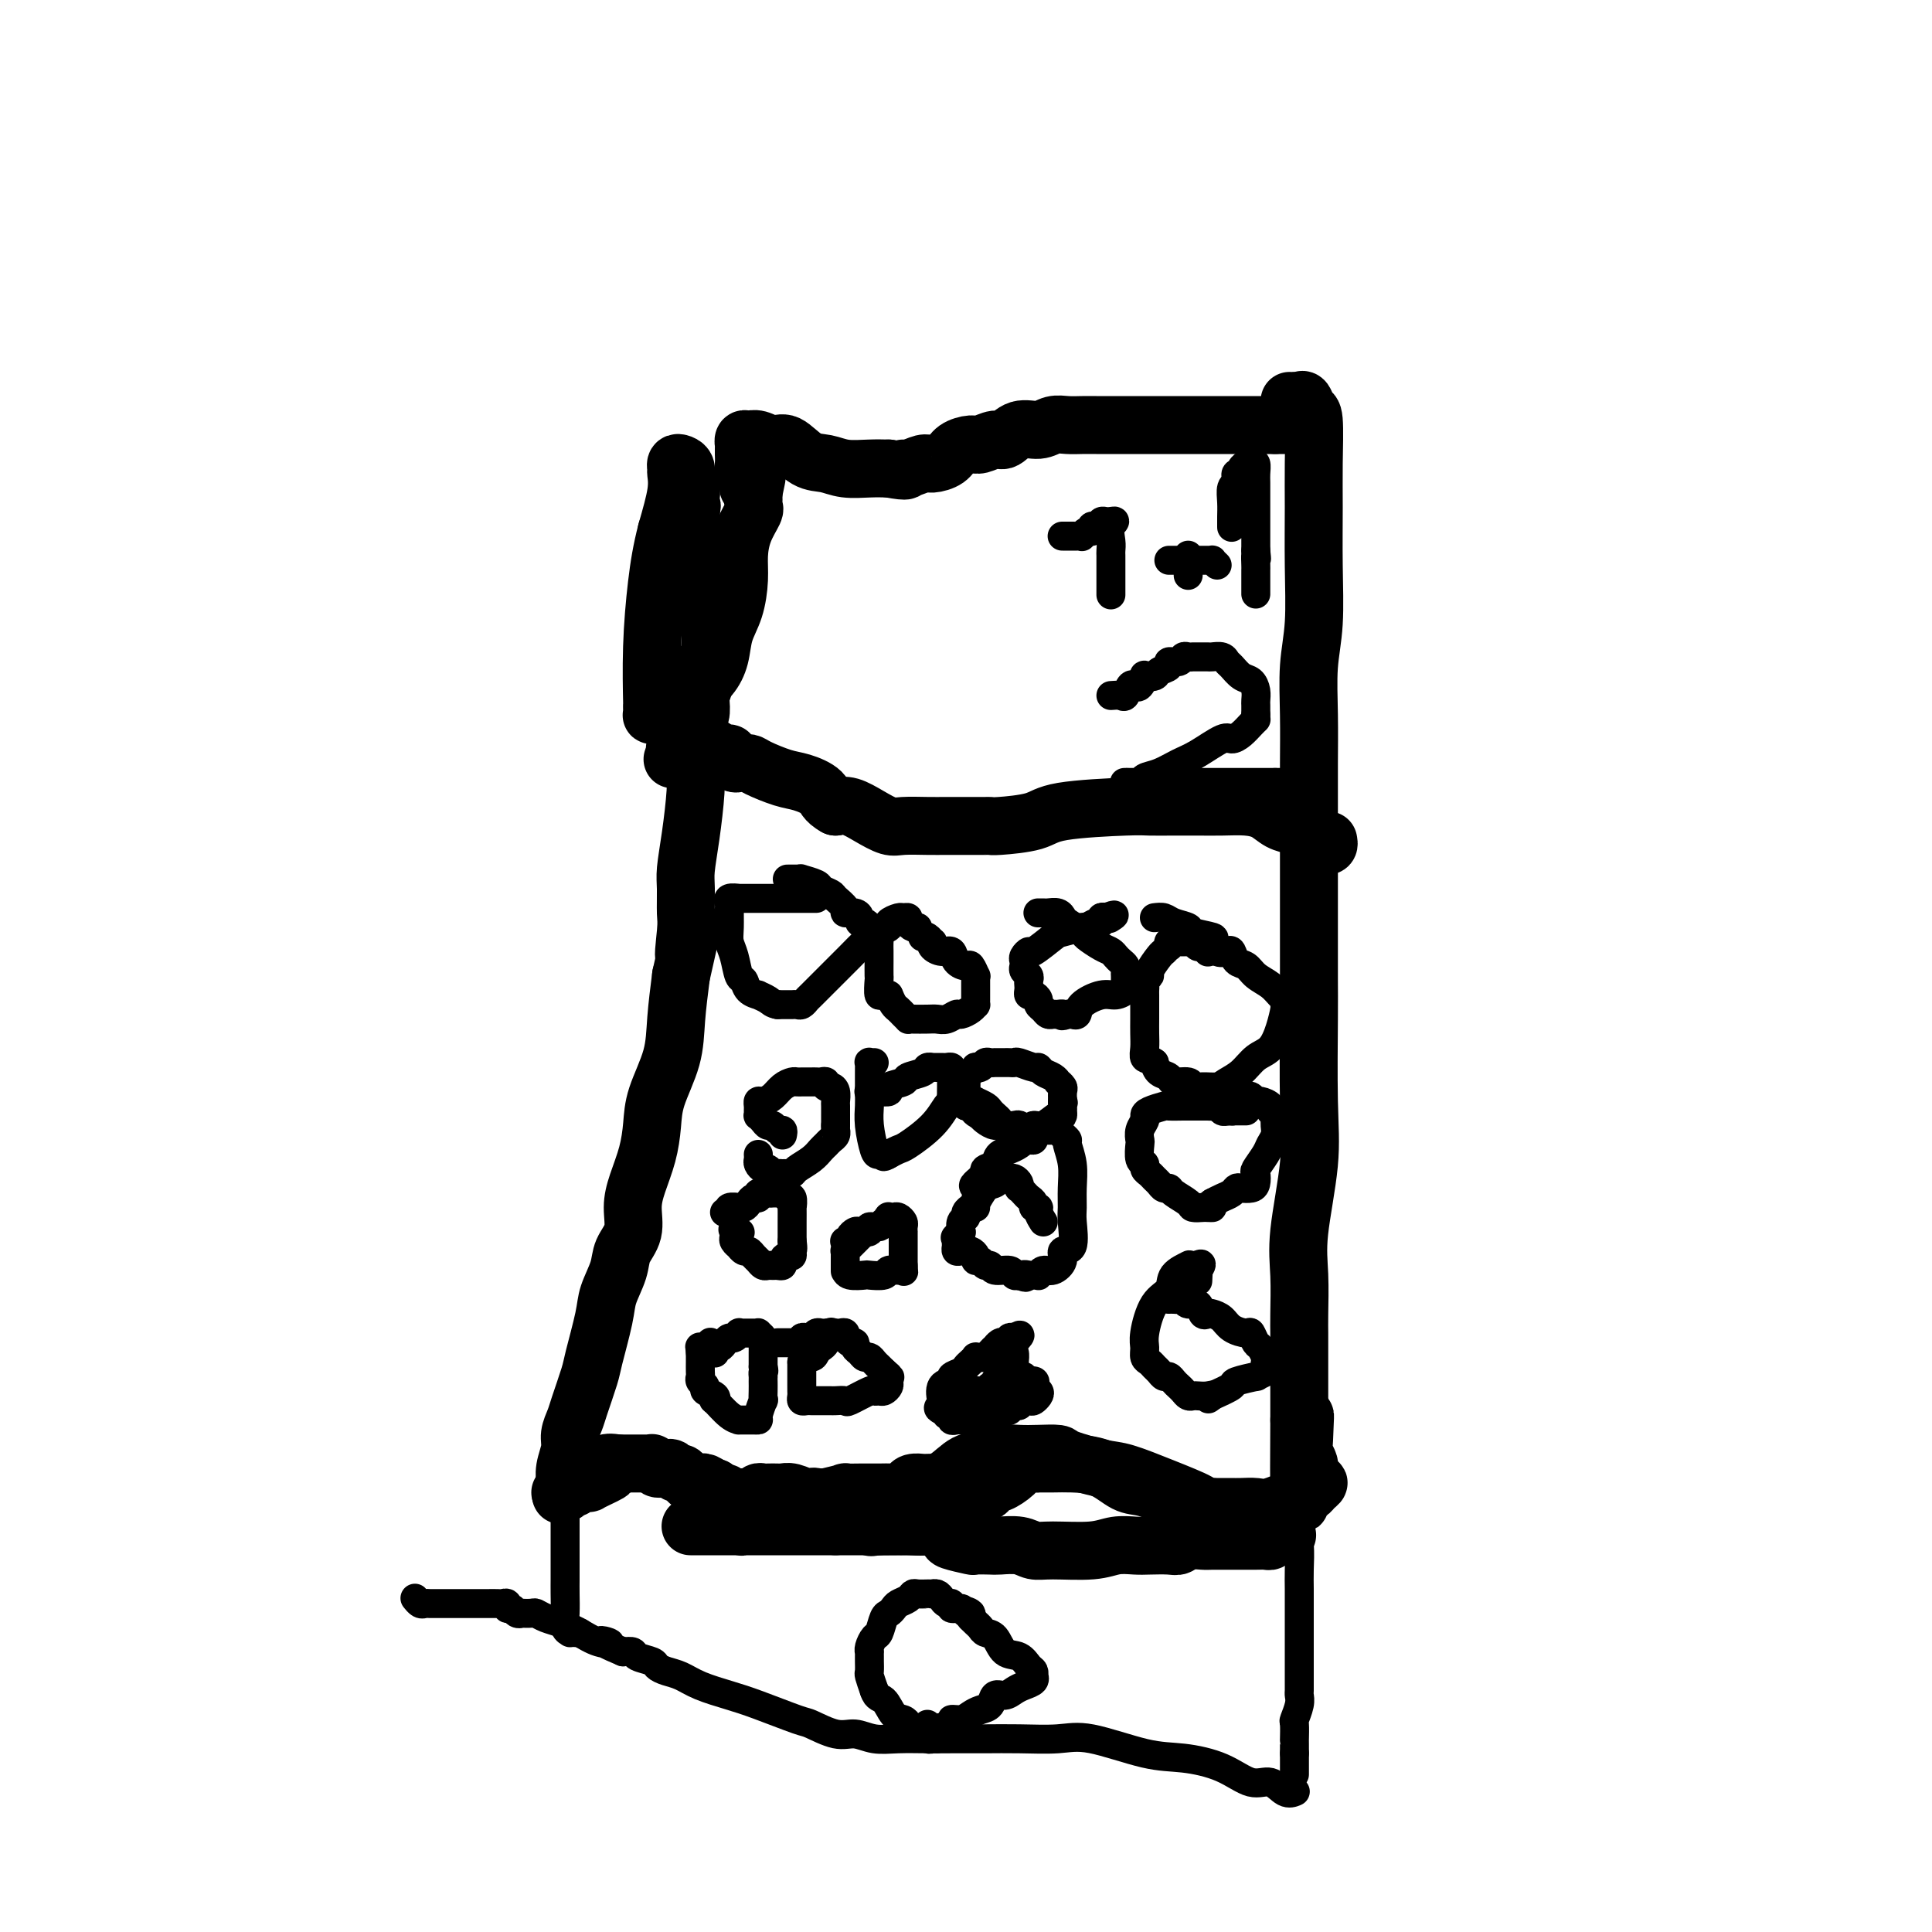 <svg viewBox='0 0 400 400' version='1.1' xmlns='http://www.w3.org/2000/svg' xmlns:xlink='http://www.w3.org/1999/xlink'><g fill='none' stroke='#000000' stroke-width='12' stroke-linecap='round' stroke-linejoin='round'><path d='M267,83c0.446,0.004 0.893,0.009 1,0c0.107,-0.009 -0.125,-0.030 0,0c0.125,0.030 0.608,0.112 1,0c0.392,-0.112 0.694,-0.419 1,0c0.306,0.419 0.618,1.566 1,2c0.382,0.434 0.835,0.157 1,2c0.165,1.843 0.040,5.805 0,9c-0.040,3.195 0.003,5.624 0,9c-0.003,3.376 -0.053,7.699 0,12c0.053,4.301 0.210,8.580 0,12c-0.210,3.420 -0.788,5.980 -1,9c-0.212,3.020 -0.057,6.501 0,10c0.057,3.499 0.015,7.016 0,10c-0.015,2.984 -0.004,5.435 0,9c0.004,3.565 0.001,8.245 0,12c-0.001,3.755 -0.001,6.584 0,9c0.001,2.416 0.002,4.421 0,7c-0.002,2.579 -0.008,5.734 0,8c0.008,2.266 0.030,3.642 0,8c-0.030,4.358 -0.113,11.698 0,17c0.113,5.302 0.423,8.565 0,13c-0.423,4.435 -1.577,10.042 -2,14c-0.423,3.958 -0.113,6.266 0,9c0.113,2.734 0.030,5.894 0,8c-0.030,2.106 -0.008,3.158 0,4c0.008,0.842 0.002,1.474 0,2c-0.002,0.526 -0.001,0.948 0,2c0.001,1.052 0.000,2.736 0,4c-0.000,1.264 -0.000,2.110 0,3c0.000,0.890 0.000,1.826 0,3c-0.000,1.174 -0.000,2.587 0,4'/><path d='M269,294c-0.242,32.683 0.652,10.889 1,3c0.348,-7.889 0.150,-1.873 0,1c-0.150,2.873 -0.252,2.602 0,3c0.252,0.398 0.857,1.465 1,2c0.143,0.535 -0.175,0.538 0,1c0.175,0.462 0.843,1.381 1,2c0.157,0.619 -0.195,0.936 0,1c0.195,0.064 0.939,-0.125 1,0c0.061,0.125 -0.560,0.563 -1,1c-0.440,0.437 -0.697,0.874 -1,1c-0.303,0.126 -0.651,-0.057 -1,0c-0.349,0.057 -0.699,0.355 -2,1c-1.301,0.645 -3.551,1.637 -5,2c-1.449,0.363 -2.095,0.097 -3,0c-0.905,-0.097 -2.067,-0.026 -3,0c-0.933,0.026 -1.636,0.007 -2,0c-0.364,-0.007 -0.390,-0.002 -1,0c-0.610,0.002 -1.805,0.001 -3,0'/><path d='M251,312c-2.227,-0.091 -1.795,-0.318 -3,-1c-1.205,-0.682 -4.047,-1.819 -7,-3c-2.953,-1.181 -6.019,-2.408 -8,-3c-1.981,-0.592 -2.878,-0.551 -5,-1c-2.122,-0.449 -5.467,-1.389 -7,-2c-1.533,-0.611 -1.252,-0.892 -2,-1c-0.748,-0.108 -2.524,-0.042 -4,0c-1.476,0.042 -2.652,0.060 -4,0c-1.348,-0.060 -2.866,-0.198 -4,0c-1.134,0.198 -1.882,0.733 -3,1c-1.118,0.267 -2.604,0.268 -4,1c-1.396,0.732 -2.702,2.196 -4,3c-1.298,0.804 -2.589,0.947 -3,1c-0.411,0.053 0.059,0.017 0,0c-0.059,-0.017 -0.645,-0.015 -1,0c-0.355,0.015 -0.478,0.042 -1,0c-0.522,-0.042 -1.442,-0.155 -2,0c-0.558,0.155 -0.755,0.577 -1,1c-0.245,0.423 -0.539,0.845 -1,1c-0.461,0.155 -1.088,0.042 -2,0c-0.912,-0.042 -2.108,-0.012 -3,0c-0.892,0.012 -1.479,0.006 -2,0c-0.521,-0.006 -0.975,-0.012 -2,0c-1.025,0.012 -2.622,0.042 -3,0c-0.378,-0.042 0.463,-0.155 0,0c-0.463,0.155 -2.232,0.577 -4,1'/><path d='M171,310c-7.070,1.554 -2.745,0.939 -2,1c0.745,0.061 -2.090,0.799 -3,1c-0.910,0.201 0.107,-0.135 0,0c-0.107,0.135 -1.337,0.740 -2,1c-0.663,0.260 -0.759,0.175 -1,0c-0.241,-0.175 -0.626,-0.440 -1,0c-0.374,0.440 -0.738,1.586 -1,2c-0.262,0.414 -0.423,0.097 -1,0c-0.577,-0.097 -1.571,0.027 -2,0c-0.429,-0.027 -0.294,-0.203 -1,0c-0.706,0.203 -2.253,0.787 -3,1c-0.747,0.213 -0.694,0.057 -1,0c-0.306,-0.057 -0.973,-0.015 -2,0c-1.027,0.015 -2.415,0.004 -3,0c-0.585,-0.004 -0.366,-0.001 -1,0c-0.634,0.001 -2.122,0.000 -3,0c-0.878,-0.000 -1.148,-0.000 -1,0c0.148,0.000 0.714,0.000 1,0c0.286,-0.000 0.294,-0.000 1,0c0.706,0.000 2.111,0.000 3,0c0.889,-0.000 1.262,-0.000 2,0c0.738,0.000 1.842,0.000 3,0c1.158,-0.000 2.371,-0.000 4,0c1.629,0.000 3.674,0.000 5,0c1.326,-0.000 1.934,-0.000 3,0c1.066,0.000 2.590,0.000 4,0c1.410,-0.000 2.705,-0.000 4,0'/><path d='M173,316c5.184,0.000 3.644,0.001 4,0c0.356,-0.001 2.608,-0.002 4,0c1.392,0.002 1.926,0.007 3,0c1.074,-0.007 2.690,-0.027 4,0c1.310,0.027 2.313,0.102 3,0c0.687,-0.102 1.057,-0.381 2,0c0.943,0.381 2.459,1.423 3,2c0.541,0.577 0.107,0.691 1,1c0.893,0.309 3.114,0.814 4,1c0.886,0.186 0.439,0.054 1,0c0.561,-0.054 2.130,-0.029 3,0c0.870,0.029 1.040,0.061 2,0c0.960,-0.061 2.710,-0.216 4,0c1.290,0.216 2.120,0.804 3,1c0.880,0.196 1.809,0.000 4,0c2.191,-0.000 5.644,0.196 8,0c2.356,-0.196 3.614,-0.784 5,-1c1.386,-0.216 2.898,-0.062 4,0c1.102,0.062 1.794,0.031 3,0c1.206,-0.031 2.927,-0.061 4,0c1.073,0.061 1.499,0.212 2,0c0.501,-0.212 1.077,-0.789 2,-1c0.923,-0.211 2.194,-0.056 3,0c0.806,0.056 1.147,0.015 2,0c0.853,-0.015 2.218,-0.003 3,0c0.782,0.003 0.980,-0.002 2,0c1.020,0.002 2.861,0.011 4,0c1.139,-0.011 1.576,-0.041 2,0c0.424,0.041 0.835,0.155 1,0c0.165,-0.155 0.082,-0.577 0,-1'/><path d='M263,318c7.336,-0.416 1.175,0.044 -1,0c-2.175,-0.044 -0.364,-0.592 -1,-1c-0.636,-0.408 -3.719,-0.675 -5,-1c-1.281,-0.325 -0.762,-0.707 -1,-1c-0.238,-0.293 -1.234,-0.496 -3,-1c-1.766,-0.504 -4.301,-1.308 -6,-2c-1.699,-0.692 -2.562,-1.271 -4,-2c-1.438,-0.729 -3.451,-1.607 -5,-2c-1.549,-0.393 -2.633,-0.301 -4,-1c-1.367,-0.699 -3.017,-2.187 -5,-3c-1.983,-0.813 -4.299,-0.949 -6,-1c-1.701,-0.051 -2.788,-0.015 -4,0c-1.212,0.015 -2.550,0.009 -3,0c-0.450,-0.009 -0.012,-0.023 0,0c0.012,0.023 -0.402,0.082 -1,0c-0.598,-0.082 -1.379,-0.306 -2,0c-0.621,0.306 -1.082,1.143 -2,2c-0.918,0.857 -2.292,1.735 -3,2c-0.708,0.265 -0.751,-0.084 -1,0c-0.249,0.084 -0.704,0.600 -1,1c-0.296,0.400 -0.432,0.685 -1,1c-0.568,0.315 -1.569,0.662 -2,1c-0.431,0.338 -0.291,0.668 -1,1c-0.709,0.332 -2.268,0.667 -3,1c-0.732,0.333 -0.636,0.664 -1,1c-0.364,0.336 -1.188,0.679 -2,1c-0.812,0.321 -1.613,0.622 -2,1c-0.387,0.378 -0.362,0.833 -1,1c-0.638,0.167 -1.941,0.045 -3,0c-1.059,-0.045 -1.874,-0.013 -3,0c-1.126,0.013 -2.563,0.006 -4,0'/><path d='M182,316c-1.847,0.110 -1.464,0.383 -2,0c-0.536,-0.383 -1.989,-1.424 -3,-2c-1.011,-0.576 -1.579,-0.688 -2,-1c-0.421,-0.312 -0.693,-0.823 -1,-1c-0.307,-0.177 -0.647,-0.018 -1,0c-0.353,0.018 -0.717,-0.104 -1,0c-0.283,0.104 -0.486,0.434 -1,0c-0.514,-0.434 -1.341,-1.633 -2,-2c-0.659,-0.367 -1.150,0.098 -2,0c-0.850,-0.098 -2.059,-0.758 -3,-1c-0.941,-0.242 -1.615,-0.066 -2,0c-0.385,0.066 -0.482,0.021 -1,0c-0.518,-0.021 -1.457,-0.020 -2,0c-0.543,0.020 -0.688,0.058 -1,0c-0.312,-0.058 -0.790,-0.212 -1,0c-0.210,0.212 -0.151,0.789 0,1c0.151,0.211 0.395,0.057 0,0c-0.395,-0.057 -1.429,-0.015 -2,0c-0.571,0.015 -0.678,0.005 -1,0c-0.322,-0.005 -0.859,-0.005 -1,0c-0.141,0.005 0.112,0.016 0,0c-0.112,-0.016 -0.591,-0.060 -1,0c-0.409,0.060 -0.749,0.222 -1,0c-0.251,-0.222 -0.414,-0.829 -1,-1c-0.586,-0.171 -1.596,0.094 -2,0c-0.404,-0.094 -0.202,-0.547 0,-1'/><path d='M148,308c-3.426,-0.249 -1.492,0.129 -1,0c0.492,-0.129 -0.460,-0.766 -1,-1c-0.540,-0.234 -0.670,-0.065 -1,0c-0.330,0.065 -0.862,0.028 -1,0c-0.138,-0.028 0.118,-0.045 0,0c-0.118,0.045 -0.609,0.152 -1,0c-0.391,-0.152 -0.682,-0.562 -1,-1c-0.318,-0.438 -0.663,-0.902 -1,-1c-0.337,-0.098 -0.667,0.171 -1,0c-0.333,-0.171 -0.667,-0.782 -1,-1c-0.333,-0.218 -0.663,-0.044 -1,0c-0.337,0.044 -0.682,-0.041 -1,0c-0.318,0.041 -0.610,0.207 -1,0c-0.390,-0.207 -0.878,-0.788 -1,-1c-0.122,-0.212 0.121,-0.057 0,0c-0.121,0.057 -0.606,0.015 -1,0c-0.394,-0.015 -0.697,-0.004 -1,0c-0.303,0.004 -0.606,0.001 -1,0c-0.394,-0.001 -0.879,-0.000 -1,0c-0.121,0.000 0.122,0.000 0,0c-0.122,-0.000 -0.610,-0.000 -1,0c-0.390,0.000 -0.683,0.000 -1,0c-0.317,-0.000 -0.659,-0.000 -1,0'/><path d='M128,303c-3.571,-0.596 -2.497,0.415 -2,1c0.497,0.585 0.417,0.746 0,1c-0.417,0.254 -1.173,0.603 -2,1c-0.827,0.397 -1.727,0.842 -2,1c-0.273,0.158 0.082,0.028 0,0c-0.082,-0.028 -0.600,0.044 -1,0c-0.400,-0.044 -0.682,-0.204 -1,0c-0.318,0.204 -0.673,0.773 -1,1c-0.327,0.227 -0.628,0.113 -1,0c-0.372,-0.113 -0.815,-0.227 -1,0c-0.185,0.227 -0.111,0.793 0,1c0.111,0.207 0.261,0.056 0,0c-0.261,-0.056 -0.932,-0.016 -1,0c-0.068,0.016 0.466,0.008 1,0'/><path d='M117,309c-1.700,0.982 -0.452,0.436 0,0c0.452,-0.436 0.106,-0.763 0,-1c-0.106,-0.237 0.027,-0.385 0,-1c-0.027,-0.615 -0.216,-1.698 0,-3c0.216,-1.302 0.835,-2.825 1,-4c0.165,-1.175 -0.126,-2.004 0,-3c0.126,-0.996 0.668,-2.160 1,-3c0.332,-0.840 0.455,-1.357 1,-3c0.545,-1.643 1.512,-4.414 2,-6c0.488,-1.586 0.497,-1.989 1,-4c0.503,-2.011 1.502,-5.632 2,-8c0.498,-2.368 0.497,-3.483 1,-5c0.503,-1.517 1.510,-3.436 2,-5c0.490,-1.564 0.464,-2.773 1,-4c0.536,-1.227 1.636,-2.473 2,-4c0.364,-1.527 -0.007,-3.336 0,-5c0.007,-1.664 0.390,-3.184 1,-5c0.610,-1.816 1.445,-3.928 2,-6c0.555,-2.072 0.831,-4.105 1,-6c0.169,-1.895 0.231,-3.652 1,-6c0.769,-2.348 2.246,-5.286 3,-8c0.754,-2.714 0.787,-5.204 1,-8c0.213,-2.796 0.607,-5.898 1,-9'/><path d='M141,202c3.939,-17.489 1.787,-7.712 1,-5c-0.787,2.712 -0.208,-1.642 0,-4c0.208,-2.358 0.045,-2.721 0,-4c-0.045,-1.279 0.026,-3.476 0,-5c-0.026,-1.524 -0.151,-2.376 0,-4c0.151,-1.624 0.576,-4.021 1,-7c0.424,-2.979 0.846,-6.539 1,-9c0.154,-2.461 0.041,-3.824 0,-5c-0.041,-1.176 -0.011,-2.164 0,-3c0.011,-0.836 0.002,-1.520 0,-2c-0.002,-0.480 0.003,-0.756 0,-1c-0.003,-0.244 -0.015,-0.454 0,-1c0.015,-0.546 0.055,-1.426 0,-2c-0.055,-0.574 -0.207,-0.842 0,-1c0.207,-0.158 0.774,-0.207 1,-1c0.226,-0.793 0.112,-2.331 0,-3c-0.112,-0.669 -0.222,-0.471 0,-1c0.222,-0.529 0.778,-1.787 1,-3c0.222,-1.213 0.112,-2.381 0,-3c-0.112,-0.619 -0.226,-0.689 0,-1c0.226,-0.311 0.793,-0.863 1,-1c0.207,-0.137 0.053,0.141 0,0c-0.053,-0.141 -0.004,-0.700 0,-1c0.004,-0.300 -0.038,-0.339 0,-1c0.038,-0.661 0.155,-1.943 0,-3c-0.155,-1.057 -0.581,-1.887 -1,-3c-0.419,-1.113 -0.830,-2.508 -1,-4c-0.170,-1.492 -0.097,-3.080 0,-4c0.097,-0.920 0.218,-1.171 0,-2c-0.218,-0.829 -0.777,-2.237 -1,-3c-0.223,-0.763 -0.112,-0.882 0,-1'/><path d='M144,114c-0.704,-3.266 -0.963,-0.932 -1,0c-0.037,0.932 0.148,0.461 0,0c-0.148,-0.461 -0.628,-0.911 -1,-1c-0.372,-0.089 -0.636,0.184 -1,0c-0.364,-0.184 -0.830,-0.824 -1,-1c-0.170,-0.176 -0.045,0.111 0,0c0.045,-0.111 0.011,-0.621 0,-1c-0.011,-0.379 -0.000,-0.626 0,-1c0.000,-0.374 -0.011,-0.875 0,-1c0.011,-0.125 0.045,0.125 0,0c-0.045,-0.125 -0.170,-0.625 0,-1c0.170,-0.375 0.633,-0.626 1,-1c0.367,-0.374 0.637,-0.870 1,-1c0.363,-0.130 0.818,0.106 1,0c0.182,-0.106 0.091,-0.553 0,-1'/><path d='M143,105c0.463,-0.722 0.120,-0.028 0,0c-0.120,0.028 -0.017,-0.612 0,-1c0.017,-0.388 -0.051,-0.524 0,-1c0.051,-0.476 0.220,-1.291 0,-2c-0.220,-0.709 -0.829,-1.311 -1,-2c-0.171,-0.689 0.097,-1.465 0,-2c-0.097,-0.535 -0.561,-0.828 -1,-1c-0.439,-0.172 -0.855,-0.223 -1,0c-0.145,0.223 -0.018,0.720 0,1c0.018,0.280 -0.072,0.345 0,1c0.072,0.655 0.306,1.902 0,4c-0.306,2.098 -1.153,5.049 -2,8'/><path d='M138,110c-1.011,3.889 -1.539,7.111 -2,11c-0.461,3.889 -0.855,8.443 -1,13c-0.145,4.557 -0.040,9.116 0,11c0.040,1.884 0.014,1.093 0,1c-0.014,-0.093 -0.016,0.511 0,1c0.016,0.489 0.049,0.863 0,1c-0.049,0.137 -0.180,0.036 0,0c0.180,-0.036 0.670,-0.009 1,0c0.330,0.009 0.501,-0.002 1,0c0.499,0.002 1.328,0.018 2,0c0.672,-0.018 1.187,-0.069 2,-1c0.813,-0.931 1.923,-2.743 3,-4c1.077,-1.257 2.121,-1.959 3,-3c0.879,-1.041 1.594,-2.419 2,-4c0.406,-1.581 0.503,-3.363 1,-5c0.497,-1.637 1.395,-3.129 2,-5c0.605,-1.871 0.919,-4.122 1,-6c0.081,-1.878 -0.069,-3.382 0,-5c0.069,-1.618 0.358,-3.351 1,-5c0.642,-1.649 1.636,-3.215 2,-4c0.364,-0.785 0.098,-0.788 0,-1c-0.098,-0.212 -0.026,-0.634 0,-1c0.026,-0.366 0.008,-0.676 0,-1c-0.008,-0.324 -0.004,-0.662 0,-1'/><path d='M156,102c1.144,-5.483 0.502,-2.190 0,-1c-0.502,1.190 -0.866,0.276 -1,0c-0.134,-0.276 -0.040,0.085 0,0c0.040,-0.085 0.025,-0.617 0,-1c-0.025,-0.383 -0.059,-0.617 0,-1c0.059,-0.383 0.212,-0.914 0,-1c-0.212,-0.086 -0.789,0.274 -1,0c-0.211,-0.274 -0.056,-1.183 0,-2c0.056,-0.817 0.014,-1.543 0,-2c-0.014,-0.457 -0.001,-0.644 0,-1c0.001,-0.356 -0.009,-0.881 0,-1c0.009,-0.119 0.036,0.169 0,0c-0.036,-0.169 -0.135,-0.794 0,-1c0.135,-0.206 0.503,0.008 1,0c0.497,-0.008 1.122,-0.238 2,0c0.878,0.238 2.008,0.943 3,1c0.992,0.057 1.847,-0.535 3,0c1.153,0.535 2.605,2.196 4,3c1.395,0.804 2.735,0.752 4,1c1.265,0.248 2.456,0.798 4,1c1.544,0.202 3.441,0.058 5,0c1.559,-0.058 2.779,-0.029 4,0'/><path d='M184,97c4.839,0.911 3.436,0.190 3,0c-0.436,-0.190 0.094,0.153 1,0c0.906,-0.153 2.186,-0.802 3,-1c0.814,-0.198 1.162,0.053 2,0c0.838,-0.053 2.168,-0.411 3,-1c0.832,-0.589 1.167,-1.410 2,-2c0.833,-0.590 2.165,-0.951 3,-1c0.835,-0.049 1.175,0.212 2,0c0.825,-0.212 2.135,-0.898 3,-1c0.865,-0.102 1.284,0.379 2,0c0.716,-0.379 1.728,-1.618 3,-2c1.272,-0.382 2.804,0.094 4,0c1.196,-0.094 2.056,-0.757 3,-1c0.944,-0.243 1.971,-0.065 3,0c1.029,0.065 2.059,0.017 3,0c0.941,-0.017 1.793,-0.005 3,0c1.207,0.005 2.769,0.001 4,0c1.231,-0.001 2.130,-0.000 3,0c0.870,0.000 1.711,0.000 3,0c1.289,-0.000 3.026,-0.000 4,0c0.974,0.000 1.183,0.000 2,0c0.817,-0.000 2.240,-0.000 3,0c0.760,0.000 0.856,0.000 1,0c0.144,-0.000 0.336,-0.000 1,0c0.664,0.000 1.801,0.000 3,0c1.199,-0.000 2.461,-0.000 3,0c0.539,0.000 0.354,0.000 1,0c0.646,-0.000 2.122,-0.000 3,0c0.878,0.000 1.160,0.000 2,0c0.840,-0.000 2.240,-0.000 3,0c0.760,0.000 0.880,0.000 1,0'/><path d='M264,88c7.286,0.000 2.500,0.000 1,0c-1.500,0.000 0.286,0.000 1,0c0.714,0.000 0.357,0.000 0,0'/><path d='M275,174c0.082,0.401 0.163,0.802 0,1c-0.163,0.198 -0.572,0.194 -1,0c-0.428,-0.194 -0.876,-0.577 -1,-1c-0.124,-0.423 0.077,-0.886 0,-1c-0.077,-0.114 -0.432,0.121 -1,0c-0.568,-0.121 -1.351,-0.596 -2,-1c-0.649,-0.404 -1.166,-0.735 -2,-1c-0.834,-0.265 -1.986,-0.463 -3,-1c-1.014,-0.537 -1.890,-1.412 -3,-2c-1.110,-0.588 -2.454,-0.890 -4,-1c-1.546,-0.110 -3.293,-0.030 -5,0c-1.707,0.030 -3.374,0.010 -5,0c-1.626,-0.010 -3.211,-0.010 -5,0c-1.789,0.010 -3.782,0.031 -5,0c-1.218,-0.031 -1.660,-0.113 -5,0c-3.340,0.113 -9.576,0.423 -13,1c-3.424,0.577 -4.034,1.423 -6,2c-1.966,0.577 -5.287,0.887 -7,1c-1.713,0.113 -1.816,0.030 -2,0c-0.184,-0.030 -0.448,-0.008 -1,0c-0.552,0.008 -1.390,0.002 -2,0c-0.610,-0.002 -0.991,0.001 -2,0c-1.009,-0.001 -2.646,-0.006 -4,0c-1.354,0.006 -2.424,0.022 -4,0c-1.576,-0.022 -3.657,-0.083 -5,0c-1.343,0.083 -1.948,0.311 -3,0c-1.052,-0.311 -2.553,-1.161 -4,-2c-1.447,-0.839 -2.842,-1.668 -4,-2c-1.158,-0.332 -2.079,-0.166 -3,0'/><path d='M173,167c-2.183,-1.186 -2.142,-2.150 -3,-3c-0.858,-0.850 -2.615,-1.587 -4,-2c-1.385,-0.413 -2.398,-0.502 -4,-1c-1.602,-0.498 -3.792,-1.404 -5,-2c-1.208,-0.596 -1.433,-0.882 -2,-1c-0.567,-0.118 -1.474,-0.069 -2,0c-0.526,0.069 -0.671,0.158 -1,0c-0.329,-0.158 -0.844,-0.564 -1,-1c-0.156,-0.436 0.046,-0.901 0,-1c-0.046,-0.099 -0.341,0.170 -1,0c-0.659,-0.170 -1.682,-0.778 -2,-1c-0.318,-0.222 0.068,-0.060 0,0c-0.068,0.060 -0.590,0.016 -1,0c-0.410,-0.016 -0.709,-0.005 -1,0c-0.291,0.005 -0.575,0.004 -1,0c-0.425,-0.004 -0.989,-0.012 -2,0c-1.011,0.012 -2.467,0.045 -3,0c-0.533,-0.045 -0.144,-0.166 0,0c0.144,0.166 0.041,0.619 0,1c-0.041,0.381 -0.021,0.691 0,1'/><path d='M140,157c-1.333,0.333 -0.667,0.167 0,0'/></g>
<g fill='none' stroke='#000000' stroke-width='6' stroke-linecap='round' stroke-linejoin='round'><path d='M220,111c-0.089,-0.000 -0.177,-0.000 0,0c0.177,0.000 0.621,0.001 1,0c0.379,-0.001 0.693,-0.004 1,0c0.307,0.004 0.608,0.016 1,0c0.392,-0.016 0.875,-0.061 1,0c0.125,0.061 -0.107,0.227 0,0c0.107,-0.227 0.554,-0.846 1,-1c0.446,-0.154 0.890,0.156 1,0c0.110,-0.156 -0.115,-0.778 0,-1c0.115,-0.222 0.570,-0.046 1,0c0.430,0.046 0.836,-0.040 1,0c0.164,0.040 0.085,0.207 0,0c-0.085,-0.207 -0.177,-0.786 0,-1c0.177,-0.214 0.622,-0.061 1,0c0.378,0.061 0.689,0.031 1,0'/><path d='M230,108c1.547,-0.391 0.415,0.133 0,1c-0.415,0.867 -0.111,2.078 0,3c0.111,0.922 0.030,1.557 0,2c-0.030,0.443 -0.008,0.695 0,1c0.008,0.305 0.002,0.662 0,1c-0.002,0.338 -0.001,0.658 0,1c0.001,0.342 0.000,0.705 0,1c-0.000,0.295 -0.000,0.522 0,1c0.000,0.478 0.000,1.206 0,2c-0.000,0.794 -0.000,1.656 0,2c0.000,0.344 0.000,0.172 0,0'/><path d='M246,115c0.000,-0.050 0.000,-0.101 0,0c0.000,0.101 0.000,0.353 0,1c0.000,0.647 0.000,1.689 0,2c-0.000,0.311 0.000,-0.109 0,0c0.000,0.109 0.000,0.745 0,1c0.000,0.255 0.000,0.127 0,0'/><path d='M252,117c-0.447,-0.423 -0.893,-0.845 -1,-1c-0.107,-0.155 0.126,-0.041 0,0c-0.126,0.041 -0.612,0.011 -1,0c-0.388,-0.011 -0.677,-0.003 -1,0c-0.323,0.003 -0.678,0.001 -1,0c-0.322,-0.001 -0.611,-0.000 -1,0c-0.389,0.000 -0.877,0.000 -1,0c-0.123,-0.000 0.121,-0.000 0,0c-0.121,0.000 -0.607,0.000 -1,0c-0.393,-0.000 -0.693,-0.000 -1,0c-0.307,0.000 -0.621,0.000 -1,0c-0.379,-0.000 -0.823,-0.000 -1,0c-0.177,0.000 -0.089,0.000 0,0'/><path d='M255,109c0.002,0.158 0.004,0.316 0,0c-0.004,-0.316 -0.015,-1.107 0,-2c0.015,-0.893 0.055,-1.890 0,-3c-0.055,-1.110 -0.207,-2.335 0,-3c0.207,-0.665 0.772,-0.769 1,-1c0.228,-0.231 0.118,-0.587 0,-1c-0.118,-0.413 -0.242,-0.881 0,-1c0.242,-0.119 0.852,0.112 1,0c0.148,-0.112 -0.167,-0.568 0,-1c0.167,-0.432 0.815,-0.842 1,-1c0.185,-0.158 -0.094,-0.066 0,0c0.094,0.066 0.561,0.105 1,0c0.439,-0.105 0.850,-0.355 1,0c0.150,0.355 0.040,1.316 0,2c-0.040,0.684 -0.011,1.091 0,2c0.011,0.909 0.003,2.321 0,4c-0.003,1.679 -0.001,3.625 0,5c0.001,1.375 0.000,2.178 0,3c-0.000,0.822 -0.000,1.663 0,2c0.000,0.337 0.000,0.168 0,0'/><path d='M260,114c0.309,2.903 0.083,1.159 0,1c-0.083,-0.159 -0.022,1.267 0,2c0.022,0.733 0.006,0.774 0,1c-0.006,0.226 -0.002,0.639 0,1c0.002,0.361 0.000,0.671 0,1c-0.000,0.329 -0.000,0.676 0,1c0.000,0.324 0.000,0.626 0,1c-0.000,0.374 -0.000,0.821 0,1c0.000,0.179 0.000,0.089 0,0'/><path d='M230,144c0.756,-0.060 1.512,-0.119 2,0c0.488,0.119 0.710,0.417 1,0c0.290,-0.417 0.650,-1.548 1,-2c0.350,-0.452 0.689,-0.225 1,0c0.311,0.225 0.593,0.450 1,0c0.407,-0.450 0.940,-1.573 1,-2c0.060,-0.427 -0.354,-0.157 0,0c0.354,0.157 1.475,0.201 2,0c0.525,-0.201 0.455,-0.646 1,-1c0.545,-0.354 1.704,-0.617 2,-1c0.296,-0.383 -0.271,-0.887 0,-1c0.271,-0.113 1.381,0.166 2,0c0.619,-0.166 0.747,-0.777 1,-1c0.253,-0.223 0.630,-0.060 1,0c0.370,0.060 0.733,0.015 1,0c0.267,-0.015 0.439,-0.001 1,0c0.561,0.001 1.512,-0.012 2,0c0.488,0.012 0.515,0.049 1,0c0.485,-0.049 1.429,-0.183 2,0c0.571,0.183 0.770,0.682 1,1c0.230,0.318 0.493,0.456 1,1c0.507,0.544 1.260,1.494 2,2c0.740,0.506 1.466,0.569 2,1c0.534,0.431 0.875,1.229 1,2c0.125,0.771 0.033,1.516 0,2c-0.033,0.484 -0.009,0.707 0,1c0.009,0.293 0.003,0.655 0,1c-0.003,0.345 -0.001,0.672 0,1'/><path d='M260,148c-0.010,1.009 -0.034,1.031 0,1c0.034,-0.031 0.125,-0.116 0,0c-0.125,0.116 -0.466,0.433 -1,1c-0.534,0.567 -1.261,1.383 -2,2c-0.739,0.617 -1.488,1.034 -2,1c-0.512,-0.034 -0.785,-0.518 -2,0c-1.215,0.518 -3.371,2.037 -5,3c-1.629,0.963 -2.730,1.368 -4,2c-1.270,0.632 -2.708,1.490 -4,2c-1.292,0.510 -2.437,0.673 -3,1c-0.563,0.327 -0.545,0.820 -1,1c-0.455,0.180 -1.382,0.048 -2,0c-0.618,-0.048 -0.927,-0.013 -1,0c-0.073,0.013 0.090,0.003 0,0c-0.090,-0.003 -0.435,-0.001 0,0c0.435,0.001 1.648,0.000 3,0c1.352,-0.000 2.841,-0.000 4,0c1.159,0.000 1.988,0.000 3,0c1.012,-0.000 2.209,-0.000 3,0c0.791,0.000 1.178,0.000 2,0c0.822,-0.000 2.078,-0.000 3,0c0.922,0.000 1.509,0.000 2,0c0.491,-0.000 0.884,-0.000 2,0c1.116,0.000 2.954,0.000 4,0c1.046,-0.000 1.299,-0.000 2,0c0.701,0.000 1.851,0.000 3,0'/><path d='M264,162c5.000,0.000 2.500,0.000 0,0'/><path d='M163,182c0.346,0.002 0.692,0.003 1,0c0.308,-0.003 0.578,-0.012 1,0c0.422,0.012 0.996,0.045 1,0c0.004,-0.045 -0.561,-0.168 0,0c0.561,0.168 2.249,0.626 3,1c0.751,0.374 0.564,0.665 1,1c0.436,0.335 1.497,0.716 2,1c0.503,0.284 0.450,0.471 1,1c0.550,0.529 1.702,1.400 2,2c0.298,0.600 -0.257,0.931 0,1c0.257,0.069 1.327,-0.122 2,0c0.673,0.122 0.951,0.559 1,1c0.049,0.441 -0.131,0.888 0,1c0.131,0.112 0.571,-0.110 1,0c0.429,0.110 0.845,0.553 1,1c0.155,0.447 0.047,0.899 0,1c-0.047,0.101 -0.034,-0.147 0,0c0.034,0.147 0.090,0.691 0,1c-0.090,0.309 -0.325,0.383 -1,1c-0.675,0.617 -1.792,1.777 -3,3c-1.208,1.223 -2.509,2.510 -4,4c-1.491,1.490 -3.173,3.184 -4,4c-0.827,0.816 -0.799,0.755 -1,1c-0.201,0.245 -0.631,0.798 -1,1c-0.369,0.202 -0.676,0.054 -1,0c-0.324,-0.054 -0.664,-0.015 -1,0c-0.336,0.015 -0.667,0.004 -1,0c-0.333,-0.004 -0.666,-0.001 -1,0c-0.334,0.001 -0.667,0.001 -1,0'/><path d='M161,208c-1.097,-0.164 -1.341,-0.573 -2,-1c-0.659,-0.427 -1.735,-0.871 -2,-1c-0.265,-0.129 0.280,0.058 0,0c-0.280,-0.058 -1.385,-0.361 -2,-1c-0.615,-0.639 -0.739,-1.615 -1,-2c-0.261,-0.385 -0.659,-0.180 -1,-1c-0.341,-0.820 -0.627,-2.663 -1,-4c-0.373,-1.337 -0.834,-2.166 -1,-3c-0.166,-0.834 -0.037,-1.674 0,-3c0.037,-1.326 -0.019,-3.140 0,-4c0.019,-0.860 0.112,-0.766 0,-1c-0.112,-0.234 -0.428,-0.795 0,-1c0.428,-0.205 1.599,-0.055 2,0c0.401,0.055 0.031,0.015 0,0c-0.031,-0.015 0.275,-0.004 1,0c0.725,0.004 1.867,0.001 3,0c1.133,-0.001 2.258,-0.000 3,0c0.742,0.000 1.103,0.000 2,0c0.897,-0.000 2.332,-0.000 3,0c0.668,0.000 0.571,0.000 1,0c0.429,-0.000 1.385,-0.000 2,0c0.615,0.000 0.890,0.000 1,0c0.110,-0.000 0.055,-0.000 0,0'/><path d='M191,194c0.313,-0.119 0.625,-0.238 1,0c0.375,0.238 0.811,0.833 1,1c0.189,0.167 0.129,-0.092 0,0c-0.129,0.092 -0.329,0.537 0,1c0.329,0.463 1.187,0.945 2,1c0.813,0.055 1.581,-0.317 2,0c0.419,0.317 0.491,1.324 1,2c0.509,0.676 1.457,1.022 2,1c0.543,-0.022 0.681,-0.410 1,0c0.319,0.410 0.817,1.619 1,2c0.183,0.381 0.049,-0.067 0,0c-0.049,0.067 -0.013,0.649 0,1c0.013,0.351 0.004,0.472 0,1c-0.004,0.528 -0.003,1.465 0,2c0.003,0.535 0.008,0.669 0,1c-0.008,0.331 -0.029,0.858 0,1c0.029,0.142 0.107,-0.102 0,0c-0.107,0.102 -0.399,0.549 -1,1c-0.601,0.451 -1.511,0.905 -2,1c-0.489,0.095 -0.558,-0.171 -1,0c-0.442,0.171 -1.257,0.778 -2,1c-0.743,0.222 -1.414,0.060 -2,0c-0.586,-0.060 -1.088,-0.019 -2,0c-0.912,0.019 -2.233,0.016 -3,0c-0.767,-0.016 -0.979,-0.045 -1,0c-0.021,0.045 0.149,0.164 0,0c-0.149,-0.164 -0.617,-0.611 -1,-1c-0.383,-0.389 -0.680,-0.720 -1,-1c-0.320,-0.280 -0.663,-0.509 -1,-1c-0.337,-0.491 -0.669,-1.246 -1,-2'/><path d='M184,206c-1.226,-0.596 -1.793,0.413 -2,0c-0.207,-0.413 -0.056,-2.247 0,-3c0.056,-0.753 0.016,-0.425 0,-1c-0.016,-0.575 -0.006,-2.052 0,-3c0.006,-0.948 0.010,-1.367 0,-2c-0.010,-0.633 -0.033,-1.479 0,-2c0.033,-0.521 0.121,-0.718 0,-1c-0.121,-0.282 -0.450,-0.650 0,-1c0.450,-0.350 1.680,-0.683 2,-1c0.320,-0.317 -0.269,-0.618 0,-1c0.269,-0.382 1.395,-0.845 2,-1c0.605,-0.155 0.688,-0.003 1,0c0.312,0.003 0.854,-0.143 1,0c0.146,0.143 -0.105,0.574 0,1c0.105,0.426 0.567,0.845 1,1c0.433,0.155 0.838,0.044 1,0c0.162,-0.044 0.081,-0.022 0,0'/><path d='M268,317c0.423,0.797 0.845,1.593 1,3c0.155,1.407 0.041,3.423 0,5c-0.041,1.577 -0.011,2.714 0,4c0.011,1.286 0.003,2.720 0,4c-0.003,1.280 -0.001,2.407 0,3c0.001,0.593 0.000,0.652 0,1c-0.000,0.348 -0.000,0.985 0,1c0.000,0.015 0.000,-0.592 0,0c-0.000,0.592 -0.000,2.382 0,4c0.000,1.618 0.001,3.065 0,4c-0.001,0.935 -0.004,1.358 0,2c0.004,0.642 0.015,1.504 0,2c-0.015,0.496 -0.057,0.628 0,1c0.057,0.372 0.211,0.985 0,2c-0.211,1.015 -0.789,2.433 -1,3c-0.211,0.567 -0.057,0.285 0,1c0.057,0.715 0.015,2.429 0,3c-0.015,0.571 -0.004,-0.002 0,0c0.004,0.002 0.001,0.577 0,1c-0.001,0.423 -0.000,0.692 0,1c0.000,0.308 0.000,0.654 0,1'/><path d='M268,363c0.000,7.667 0.000,3.833 0,0'/><path d='M268,371c0.159,-0.066 0.317,-0.132 0,0c-0.317,0.132 -1.111,0.463 -2,0c-0.889,-0.463 -1.873,-1.718 -3,-2c-1.127,-0.282 -2.397,0.411 -4,0c-1.603,-0.411 -3.538,-1.924 -6,-3c-2.462,-1.076 -5.451,-1.714 -8,-2c-2.549,-0.286 -4.659,-0.220 -8,-1c-3.341,-0.780 -7.915,-2.405 -11,-3c-3.085,-0.595 -4.683,-0.159 -7,0c-2.317,0.159 -5.354,0.042 -8,0c-2.646,-0.042 -4.903,-0.010 -7,0c-2.097,0.010 -4.035,-0.002 -6,0c-1.965,0.002 -3.959,0.016 -6,0c-2.041,-0.016 -4.130,-0.064 -6,0c-1.870,0.064 -3.521,0.240 -5,0c-1.479,-0.240 -2.786,-0.897 -4,-1c-1.214,-0.103 -2.335,0.348 -4,0c-1.665,-0.348 -3.873,-1.497 -5,-2c-1.127,-0.503 -1.172,-0.362 -3,-1c-1.828,-0.638 -5.438,-2.055 -8,-3c-2.562,-0.945 -4.077,-1.419 -6,-2c-1.923,-0.581 -4.253,-1.269 -6,-2c-1.747,-0.731 -2.910,-1.505 -4,-2c-1.090,-0.495 -2.109,-0.711 -3,-1c-0.891,-0.289 -1.656,-0.652 -2,-1c-0.344,-0.348 -0.267,-0.681 -1,-1c-0.733,-0.319 -2.274,-0.624 -3,-1c-0.726,-0.376 -0.636,-0.822 -1,-1c-0.364,-0.178 -1.182,-0.089 -2,0'/><path d='M129,342c-7.423,-3.112 -3.980,-2.392 -3,-2c0.980,0.392 -0.503,0.456 -2,0c-1.497,-0.456 -3.007,-1.432 -4,-2c-0.993,-0.568 -1.469,-0.726 -2,-1c-0.531,-0.274 -1.117,-0.662 -2,-1c-0.883,-0.338 -2.064,-0.627 -3,-1c-0.936,-0.373 -1.627,-0.831 -2,-1c-0.373,-0.169 -0.428,-0.049 -1,0c-0.572,0.049 -1.660,0.028 -2,0c-0.340,-0.028 0.067,-0.064 0,0c-0.067,0.064 -0.610,0.227 -1,0c-0.390,-0.227 -0.628,-0.846 -1,-1c-0.372,-0.154 -0.877,0.155 -1,0c-0.123,-0.155 0.138,-0.774 0,-1c-0.138,-0.226 -0.673,-0.061 -1,0c-0.327,0.061 -0.444,0.016 -1,0c-0.556,-0.016 -1.549,-0.004 -2,0c-0.451,0.004 -0.358,0.001 -1,0c-0.642,-0.001 -2.017,-0.000 -3,0c-0.983,0.000 -1.573,0.000 -2,0c-0.427,-0.000 -0.692,-0.000 -1,0c-0.308,0.000 -0.660,0.000 -1,0c-0.340,-0.000 -0.669,-0.000 -1,0c-0.331,0.000 -0.666,0.001 -1,0c-0.334,-0.001 -0.668,-0.004 -1,0c-0.332,0.004 -0.664,0.015 -1,0c-0.336,-0.015 -0.678,-0.056 -1,0c-0.322,0.056 -0.625,0.207 -1,0c-0.375,-0.207 -0.821,-0.774 -1,-1c-0.179,-0.226 -0.089,-0.113 0,0'/><path d='M120,338c-0.301,0.004 -0.603,0.007 -1,0c-0.397,-0.007 -0.891,-0.025 -1,0c-0.109,0.025 0.167,0.092 0,0c-0.167,-0.092 -0.777,-0.343 -1,-1c-0.223,-0.657 -0.060,-1.720 0,-3c0.060,-1.280 0.016,-2.777 0,-4c-0.016,-1.223 -0.004,-2.173 0,-3c0.004,-0.827 0.001,-1.531 0,-2c-0.001,-0.469 -0.000,-0.703 0,-1c0.000,-0.297 0.000,-0.657 0,-1c-0.000,-0.343 -0.000,-0.669 0,-1c0.000,-0.331 0.000,-0.666 0,-1c-0.000,-0.334 -0.000,-0.668 0,-1c0.000,-0.332 0.000,-0.663 0,-1c-0.000,-0.337 -0.000,-0.681 0,-1c0.000,-0.319 0.000,-0.614 0,-1c-0.000,-0.386 -0.000,-0.863 0,-1c0.000,-0.137 0.000,0.065 0,0c-0.000,-0.065 -0.000,-0.396 0,-1c0.000,-0.604 0.000,-1.482 0,-2c-0.000,-0.518 -0.000,-0.678 0,-1c0.000,-0.322 0.000,-0.806 0,-1c-0.000,-0.194 -0.000,-0.097 0,0'/><path d='M192,357c-0.147,0.428 -0.293,0.857 0,1c0.293,0.143 1.027,0.001 1,0c-0.027,-0.001 -0.814,0.141 0,0c0.814,-0.141 3.229,-0.563 4,-1c0.771,-0.437 -0.102,-0.889 0,-1c0.102,-0.111 1.178,0.120 2,0c0.822,-0.120 1.389,-0.592 2,-1c0.611,-0.408 1.266,-0.753 2,-1c0.734,-0.247 1.547,-0.395 2,-1c0.453,-0.605 0.546,-1.667 1,-2c0.454,-0.333 1.271,0.065 2,0c0.729,-0.065 1.372,-0.591 2,-1c0.628,-0.409 1.241,-0.701 2,-1c0.759,-0.299 1.665,-0.604 2,-1c0.335,-0.396 0.099,-0.884 0,-1c-0.099,-0.116 -0.061,0.140 0,0c0.061,-0.140 0.144,-0.675 0,-1c-0.144,-0.325 -0.515,-0.440 -1,-1c-0.485,-0.560 -1.086,-1.565 -2,-2c-0.914,-0.435 -2.143,-0.302 -3,-1c-0.857,-0.698 -1.343,-2.229 -2,-3c-0.657,-0.771 -1.485,-0.784 -2,-1c-0.515,-0.216 -0.715,-0.635 -1,-1c-0.285,-0.365 -0.653,-0.676 -1,-1c-0.347,-0.324 -0.674,-0.662 -1,-1'/><path d='M201,335c-1.958,-2.100 -0.352,-1.351 0,-1c0.352,0.351 -0.550,0.305 -1,0c-0.450,-0.305 -0.449,-0.869 -1,-1c-0.551,-0.131 -1.653,0.171 -2,0c-0.347,-0.171 0.061,-0.816 0,-1c-0.061,-0.184 -0.590,0.094 -1,0c-0.410,-0.094 -0.700,-0.561 -1,-1c-0.300,-0.439 -0.609,-0.849 -1,-1c-0.391,-0.151 -0.865,-0.041 -1,0c-0.135,0.041 0.067,0.014 0,0c-0.067,-0.014 -0.403,-0.015 -1,0c-0.597,0.015 -1.455,0.045 -2,0c-0.545,-0.045 -0.776,-0.166 -1,0c-0.224,0.166 -0.441,0.620 -1,1c-0.559,0.380 -1.459,0.687 -2,1c-0.541,0.313 -0.722,0.632 -1,1c-0.278,0.368 -0.653,0.785 -1,1c-0.347,0.215 -0.667,0.230 -1,1c-0.333,0.770 -0.678,2.297 -1,3c-0.322,0.703 -0.622,0.584 -1,1c-0.378,0.416 -0.833,1.367 -1,2c-0.167,0.633 -0.044,0.947 0,1c0.044,0.053 0.011,-0.156 0,0c-0.011,0.156 -0.000,0.677 0,1c0.000,0.323 -0.010,0.447 0,1c0.010,0.553 0.041,1.533 0,2c-0.041,0.467 -0.155,0.419 0,1c0.155,0.581 0.577,1.790 1,3'/><path d='M181,350c0.514,1.676 1.300,1.366 2,2c0.700,0.634 1.315,2.212 2,3c0.685,0.788 1.439,0.784 2,1c0.561,0.216 0.928,0.650 1,1c0.072,0.350 -0.150,0.616 0,1c0.150,0.384 0.671,0.888 1,1c0.329,0.112 0.467,-0.166 1,0c0.533,0.166 1.463,0.776 2,1c0.537,0.224 0.683,0.060 1,0c0.317,-0.060 0.805,-0.017 1,0c0.195,0.017 0.098,0.009 0,0'/><path d='M215,189c-0.097,0.002 -0.194,0.004 0,0c0.194,-0.004 0.680,-0.013 1,0c0.320,0.013 0.475,0.049 1,0c0.525,-0.049 1.420,-0.183 2,0c0.580,0.183 0.844,0.683 1,1c0.156,0.317 0.202,0.452 1,1c0.798,0.548 2.346,1.509 3,2c0.654,0.491 0.413,0.513 1,1c0.587,0.487 2.004,1.440 3,2c0.996,0.560 1.573,0.727 2,1c0.427,0.273 0.703,0.651 1,1c0.297,0.349 0.616,0.667 1,1c0.384,0.333 0.835,0.681 1,1c0.165,0.319 0.044,0.610 0,1c-0.044,0.390 -0.010,0.878 0,1c0.010,0.122 -0.003,-0.121 0,0c0.003,0.121 0.021,0.605 0,1c-0.021,0.395 -0.083,0.700 0,1c0.083,0.300 0.310,0.596 0,1c-0.310,0.404 -1.158,0.917 -2,1c-0.842,0.083 -1.679,-0.265 -3,0c-1.321,0.265 -3.127,1.143 -4,2c-0.873,0.857 -0.812,1.692 -1,2c-0.188,0.308 -0.625,0.088 -1,0c-0.375,-0.088 -0.687,-0.044 -1,0'/><path d='M221,210c-1.726,0.618 -1.039,0.163 -1,0c0.039,-0.163 -0.568,-0.033 -1,0c-0.432,0.033 -0.689,-0.032 -1,0c-0.311,0.032 -0.674,0.162 -1,0c-0.326,-0.162 -0.613,-0.617 -1,-1c-0.387,-0.383 -0.874,-0.694 -1,-1c-0.126,-0.306 0.110,-0.607 0,-1c-0.110,-0.393 -0.566,-0.879 -1,-1c-0.434,-0.121 -0.847,0.122 -1,0c-0.153,-0.122 -0.045,-0.610 0,-1c0.045,-0.390 0.026,-0.682 0,-1c-0.026,-0.318 -0.059,-0.663 0,-1c0.059,-0.337 0.211,-0.667 0,-1c-0.211,-0.333 -0.785,-0.668 -1,-1c-0.215,-0.332 -0.072,-0.660 0,-1c0.072,-0.340 0.072,-0.690 0,-1c-0.072,-0.310 -0.216,-0.579 0,-1c0.216,-0.421 0.790,-0.992 1,-1c0.210,-0.008 0.054,0.549 1,0c0.946,-0.549 2.992,-2.204 4,-3c1.008,-0.796 0.978,-0.734 2,-1c1.022,-0.266 3.096,-0.860 4,-1c0.904,-0.140 0.637,0.172 1,0c0.363,-0.172 1.355,-0.830 2,-1c0.645,-0.170 0.943,0.146 1,0c0.057,-0.146 -0.127,-0.756 0,-1c0.127,-0.244 0.563,-0.122 1,0'/><path d='M229,190c2.711,-1.089 1.489,-0.311 1,0c-0.489,0.311 -0.244,0.156 0,0'/><path d='M239,190c0.711,-0.089 1.421,-0.178 2,0c0.579,0.178 1.026,0.624 2,1c0.974,0.376 2.473,0.683 3,1c0.527,0.317 0.081,0.646 1,1c0.919,0.354 3.202,0.734 4,1c0.798,0.266 0.111,0.418 0,1c-0.111,0.582 0.355,1.594 1,2c0.645,0.406 1.470,0.206 2,0c0.530,-0.206 0.764,-0.417 1,0c0.236,0.417 0.472,1.464 1,2c0.528,0.536 1.347,0.563 2,1c0.653,0.437 1.142,1.283 2,2c0.858,0.717 2.087,1.303 3,2c0.913,0.697 1.510,1.505 2,2c0.490,0.495 0.872,0.679 1,1c0.128,0.321 0.001,0.781 0,1c-0.001,0.219 0.124,0.198 0,1c-0.124,0.802 -0.498,2.428 -1,4c-0.502,1.572 -1.130,3.090 -2,4c-0.870,0.910 -1.980,1.210 -3,2c-1.020,0.790 -1.951,2.069 -3,3c-1.049,0.931 -2.215,1.513 -3,2c-0.785,0.487 -1.188,0.877 -2,1c-0.812,0.123 -2.034,-0.023 -3,0c-0.966,0.023 -1.677,0.214 -2,0c-0.323,-0.214 -0.258,-0.834 -1,-1c-0.742,-0.166 -2.292,0.120 -3,0c-0.708,-0.120 -0.575,-0.648 -1,-1c-0.425,-0.352 -1.407,-0.529 -2,-1c-0.593,-0.471 -0.796,-1.235 -1,-2'/><path d='M239,220c-1.072,-0.763 -1.751,-0.669 -2,-1c-0.249,-0.331 -0.067,-1.087 0,-2c0.067,-0.913 0.018,-1.985 0,-3c-0.018,-1.015 -0.004,-1.974 0,-3c0.004,-1.026 0.000,-2.120 0,-3c-0.000,-0.880 0.004,-1.546 0,-2c-0.004,-0.454 -0.017,-0.697 0,-1c0.017,-0.303 0.064,-0.666 0,-1c-0.064,-0.334 -0.239,-0.638 0,-1c0.239,-0.362 0.891,-0.780 1,-1c0.109,-0.220 -0.324,-0.240 0,-1c0.324,-0.760 1.407,-2.260 2,-3c0.593,-0.740 0.698,-0.720 1,-1c0.302,-0.280 0.802,-0.860 1,-1c0.198,-0.140 0.094,0.159 0,0c-0.094,-0.159 -0.179,-0.775 0,-1c0.179,-0.225 0.622,-0.060 1,0c0.378,0.060 0.693,0.015 1,0c0.307,-0.015 0.607,0.000 1,0c0.393,-0.000 0.879,-0.015 1,0c0.121,0.015 -0.121,0.060 0,0c0.121,-0.060 0.607,-0.226 1,0c0.393,0.226 0.694,0.845 1,1c0.306,0.155 0.618,-0.154 1,0c0.382,0.154 0.834,0.772 1,1c0.166,0.228 0.048,0.065 0,0c-0.048,-0.065 -0.024,-0.033 0,0'/><path d='M253,227c0.303,-0.000 0.606,-0.000 1,0c0.394,0.000 0.879,0.000 1,0c0.121,-0.000 -0.122,-0.001 0,0c0.122,0.001 0.610,0.004 1,0c0.390,-0.004 0.680,-0.016 1,0c0.320,0.016 0.668,0.060 1,0c0.332,-0.060 0.648,-0.222 1,0c0.352,0.222 0.739,0.829 1,1c0.261,0.171 0.396,-0.095 1,0c0.604,0.095 1.679,0.550 2,1c0.321,0.450 -0.110,0.893 0,1c0.110,0.107 0.762,-0.123 1,0c0.238,0.123 0.060,0.600 0,1c-0.060,0.400 -0.004,0.725 0,1c0.004,0.275 -0.045,0.501 0,1c0.045,0.499 0.184,1.270 0,2c-0.184,0.730 -0.690,1.417 -1,2c-0.310,0.583 -0.425,1.060 -1,2c-0.575,0.940 -1.611,2.343 -2,3c-0.389,0.657 -0.132,0.568 0,1c0.132,0.432 0.138,1.387 0,2c-0.138,0.613 -0.421,0.885 -1,1c-0.579,0.115 -1.453,0.072 -2,0c-0.547,-0.072 -0.765,-0.174 -1,0c-0.235,0.174 -0.486,0.624 -1,1c-0.514,0.376 -1.290,0.679 -2,1c-0.710,0.321 -1.355,0.661 -2,1'/><path d='M251,249c-1.339,0.845 -0.188,0.956 0,1c0.188,0.044 -0.587,0.019 -1,0c-0.413,-0.019 -0.464,-0.034 -1,0c-0.536,0.034 -1.558,0.115 -2,0c-0.442,-0.115 -0.303,-0.426 -1,-1c-0.697,-0.574 -2.228,-1.411 -3,-2c-0.772,-0.589 -0.784,-0.931 -1,-1c-0.216,-0.069 -0.636,0.136 -1,0c-0.364,-0.136 -0.671,-0.614 -1,-1c-0.329,-0.386 -0.680,-0.679 -1,-1c-0.320,-0.321 -0.608,-0.671 -1,-1c-0.392,-0.329 -0.889,-0.637 -1,-1c-0.111,-0.363 0.166,-0.783 0,-1c-0.166,-0.217 -0.773,-0.233 -1,-1c-0.227,-0.767 -0.075,-2.286 0,-3c0.075,-0.714 0.074,-0.625 0,-1c-0.074,-0.375 -0.219,-1.215 0,-2c0.219,-0.785 0.802,-1.517 1,-2c0.198,-0.483 0.011,-0.718 0,-1c-0.011,-0.282 0.153,-0.611 1,-1c0.847,-0.389 2.376,-0.836 3,-1c0.624,-0.164 0.342,-0.044 1,0c0.658,0.044 2.256,0.012 3,0c0.744,-0.012 0.633,-0.004 1,0c0.367,0.004 1.212,0.005 2,0c0.788,-0.005 1.521,-0.015 2,0c0.479,0.015 0.706,0.056 1,0c0.294,-0.056 0.656,-0.207 1,0c0.344,0.207 0.670,0.774 1,1c0.330,0.226 0.665,0.113 1,0'/><path d='M254,230c2.251,0.155 1.377,0.041 1,0c-0.377,-0.041 -0.259,-0.011 0,0c0.259,0.011 0.657,0.003 1,0c0.343,-0.003 0.631,-0.001 1,0c0.369,0.001 0.820,0.000 1,0c0.180,-0.000 0.090,-0.000 0,0'/><path d='M242,269c-0.090,0.002 -0.180,0.005 0,0c0.180,-0.005 0.629,-0.017 1,0c0.371,0.017 0.663,0.065 1,0c0.337,-0.065 0.721,-0.242 1,0c0.279,0.242 0.455,0.901 1,1c0.545,0.099 1.459,-0.364 2,0c0.541,0.364 0.710,1.554 1,2c0.290,0.446 0.701,0.148 1,0c0.299,-0.148 0.486,-0.147 1,0c0.514,0.147 1.356,0.439 2,1c0.644,0.561 1.089,1.392 2,2c0.911,0.608 2.286,0.993 3,1c0.714,0.007 0.766,-0.363 1,0c0.234,0.363 0.651,1.459 1,2c0.349,0.541 0.632,0.526 1,1c0.368,0.474 0.822,1.437 1,2c0.178,0.563 0.080,0.724 0,1c-0.080,0.276 -0.141,0.666 0,1c0.141,0.334 0.486,0.614 0,1c-0.486,0.386 -1.801,0.880 -2,1c-0.199,0.120 0.720,-0.133 0,0c-0.720,0.133 -3.078,0.651 -4,1c-0.922,0.349 -0.406,0.528 -1,1c-0.594,0.472 -2.297,1.236 -4,2'/><path d='M251,289c-1.670,1.238 -0.345,0.332 0,0c0.345,-0.332 -0.289,-0.092 -1,0c-0.711,0.092 -1.500,0.036 -2,0c-0.500,-0.036 -0.711,-0.051 -1,0c-0.289,0.051 -0.655,0.167 -1,0c-0.345,-0.167 -0.670,-0.618 -1,-1c-0.330,-0.382 -0.666,-0.694 -1,-1c-0.334,-0.306 -0.667,-0.607 -1,-1c-0.333,-0.393 -0.666,-0.879 -1,-1c-0.334,-0.121 -0.668,0.123 -1,0c-0.332,-0.123 -0.663,-0.613 -1,-1c-0.337,-0.387 -0.680,-0.670 -1,-1c-0.320,-0.330 -0.617,-0.708 -1,-1c-0.383,-0.292 -0.852,-0.500 -1,-1c-0.148,-0.500 0.024,-1.292 0,-2c-0.024,-0.708 -0.244,-1.332 0,-3c0.244,-1.668 0.950,-4.380 2,-6c1.050,-1.620 2.442,-2.147 3,-3c0.558,-0.853 0.282,-2.032 1,-3c0.718,-0.968 2.430,-1.723 3,-2c0.570,-0.277 -0.000,-0.075 0,0c0.000,0.075 0.572,0.021 1,0c0.428,-0.021 0.714,-0.011 1,0'/><path d='M248,262c1.392,-0.979 0.373,0.573 0,1c-0.373,0.427 -0.100,-0.270 0,0c0.100,0.270 0.029,1.506 0,2c-0.029,0.494 -0.014,0.247 0,0'/><path d='M162,235c0.089,-0.455 0.179,-0.909 0,-1c-0.179,-0.091 -0.626,0.182 -1,0c-0.374,-0.182 -0.675,-0.818 -1,-1c-0.325,-0.182 -0.676,0.092 -1,0c-0.324,-0.092 -0.623,-0.549 -1,-1c-0.377,-0.451 -0.834,-0.895 -1,-1c-0.166,-0.105 -0.042,0.130 0,0c0.042,-0.130 0.003,-0.625 0,-1c-0.003,-0.375 0.029,-0.629 0,-1c-0.029,-0.371 -0.120,-0.860 0,-1c0.120,-0.140 0.452,0.068 1,0c0.548,-0.068 1.314,-0.410 2,-1c0.686,-0.590 1.293,-1.426 2,-2c0.707,-0.574 1.513,-0.886 2,-1c0.487,-0.114 0.655,-0.031 1,0c0.345,0.031 0.866,0.008 1,0c0.134,-0.008 -0.119,-0.002 0,0c0.119,0.002 0.610,-0.001 1,0c0.390,0.001 0.678,0.004 1,0c0.322,-0.004 0.677,-0.016 1,0c0.323,0.016 0.612,0.059 1,0c0.388,-0.059 0.874,-0.219 1,0c0.126,0.219 -0.110,0.816 0,1c0.110,0.184 0.565,-0.045 1,0c0.435,0.045 0.849,0.366 1,1c0.151,0.634 0.041,1.582 0,2c-0.041,0.418 -0.011,0.305 0,1c0.011,0.695 0.003,2.199 0,3c-0.003,0.801 -0.002,0.901 0,1'/><path d='M173,233c-0.013,1.261 -0.044,0.915 0,1c0.044,0.085 0.165,0.603 0,1c-0.165,0.397 -0.615,0.673 -1,1c-0.385,0.327 -0.705,0.704 -1,1c-0.295,0.296 -0.565,0.510 -1,1c-0.435,0.490 -1.035,1.256 -2,2c-0.965,0.744 -2.296,1.467 -3,2c-0.704,0.533 -0.780,0.874 -1,1c-0.220,0.126 -0.584,0.035 -1,0c-0.416,-0.035 -0.885,-0.013 -1,0c-0.115,0.013 0.124,0.018 0,0c-0.124,-0.018 -0.611,-0.061 -1,0c-0.389,0.061 -0.678,0.224 -1,0c-0.322,-0.224 -0.675,-0.834 -1,-1c-0.325,-0.166 -0.623,0.113 -1,0c-0.377,-0.113 -0.833,-0.618 -1,-1c-0.167,-0.382 -0.045,-0.641 0,-1c0.045,-0.359 0.013,-0.817 0,-1c-0.013,-0.183 -0.006,-0.092 0,0'/><path d='M180,226c-0.101,-0.002 -0.202,-0.003 0,0c0.202,0.003 0.706,0.012 1,0c0.294,-0.012 0.377,-0.045 1,0c0.623,0.045 1.785,0.167 2,0c0.215,-0.167 -0.518,-0.623 0,-1c0.518,-0.377 2.286,-0.675 3,-1c0.714,-0.325 0.372,-0.675 1,-1c0.628,-0.325 2.224,-0.623 3,-1c0.776,-0.377 0.733,-0.833 1,-1c0.267,-0.167 0.845,-0.044 1,0c0.155,0.044 -0.112,0.011 0,0c0.112,-0.011 0.604,0.000 1,0c0.396,-0.000 0.694,-0.011 1,0c0.306,0.011 0.618,0.045 1,0c0.382,-0.045 0.835,-0.168 1,0c0.165,0.168 0.044,0.626 0,1c-0.044,0.374 -0.011,0.664 0,1c0.011,0.336 0.001,0.718 0,1c-0.001,0.282 0.007,0.465 0,1c-0.007,0.535 -0.030,1.422 0,2c0.030,0.578 0.111,0.847 0,1c-0.111,0.153 -0.415,0.188 -1,1c-0.585,0.812 -1.449,2.400 -3,4c-1.551,1.600 -3.787,3.212 -5,4c-1.213,0.788 -1.404,0.751 -2,1c-0.596,0.249 -1.599,0.786 -2,1c-0.401,0.214 -0.201,0.107 0,0'/><path d='M184,239c-1.570,0.930 -0.995,0.254 -1,0c-0.005,-0.254 -0.590,-0.086 -1,0c-0.410,0.086 -0.646,0.089 -1,-1c-0.354,-1.089 -0.827,-3.272 -1,-5c-0.173,-1.728 -0.046,-3.003 0,-4c0.046,-0.997 0.011,-1.717 0,-3c-0.011,-1.283 0.001,-3.128 0,-4c-0.001,-0.872 -0.014,-0.769 0,-1c0.014,-0.231 0.055,-0.794 0,-1c-0.055,-0.206 -0.207,-0.056 0,0c0.207,0.056 0.773,0.016 1,0c0.227,-0.016 0.113,-0.008 0,0'/><path d='M201,228c0.477,0.024 0.954,0.048 1,0c0.046,-0.048 -0.338,-0.168 0,0c0.338,0.168 1.399,0.623 2,1c0.601,0.377 0.742,0.676 1,1c0.258,0.324 0.633,0.674 1,1c0.367,0.326 0.724,0.627 1,1c0.276,0.373 0.469,0.817 1,1c0.531,0.183 1.399,0.104 2,0c0.601,-0.104 0.936,-0.234 1,0c0.064,0.234 -0.143,0.833 0,1c0.143,0.167 0.638,-0.098 1,0c0.362,0.098 0.593,0.561 1,1c0.407,0.439 0.989,0.856 1,1c0.011,0.144 -0.549,0.015 -1,0c-0.451,-0.015 -0.793,0.084 -1,0c-0.207,-0.084 -0.279,-0.351 -1,-1c-0.721,-0.649 -2.090,-1.679 -3,-2c-0.910,-0.321 -1.360,0.067 -2,0c-0.640,-0.067 -1.468,-0.591 -2,-1c-0.532,-0.409 -0.766,-0.705 -1,-1'/><path d='M203,231c-1.787,-0.863 -1.253,-1.020 -1,-1c0.253,0.020 0.226,0.217 0,0c-0.226,-0.217 -0.652,-0.846 -1,-1c-0.348,-0.154 -0.619,0.169 -1,0c-0.381,-0.169 -0.873,-0.830 -1,-1c-0.127,-0.170 0.110,0.150 0,0c-0.110,-0.150 -0.568,-0.771 -1,-1c-0.432,-0.229 -0.838,-0.065 -1,0c-0.162,0.065 -0.081,0.033 0,0'/><path d='M200,229c-0.000,-0.449 -0.000,-0.899 0,-1c0.000,-0.101 0.000,0.145 0,0c-0.000,-0.145 -0.001,-0.683 0,-1c0.001,-0.317 0.003,-0.413 0,-1c-0.003,-0.587 -0.011,-1.663 0,-2c0.011,-0.337 0.041,0.067 0,0c-0.041,-0.067 -0.152,-0.605 0,-1c0.152,-0.395 0.565,-0.645 1,-1c0.435,-0.355 0.890,-0.813 1,-1c0.110,-0.187 -0.124,-0.103 0,0c0.124,0.103 0.607,0.224 1,0c0.393,-0.224 0.697,-0.792 1,-1c0.303,-0.208 0.606,-0.056 1,0c0.394,0.056 0.879,0.015 1,0c0.121,-0.015 -0.122,-0.004 0,0c0.122,0.004 0.608,-0.000 1,0c0.392,0.000 0.690,0.004 1,0c0.310,-0.004 0.633,-0.016 1,0c0.367,0.016 0.780,0.060 1,0c0.220,-0.060 0.247,-0.224 1,0c0.753,0.224 2.230,0.834 3,1c0.770,0.166 0.832,-0.114 1,0c0.168,0.114 0.441,0.622 1,1c0.559,0.378 1.404,0.625 2,1c0.596,0.375 0.944,0.877 1,1c0.056,0.123 -0.181,-0.132 0,0c0.181,0.132 0.779,0.651 1,1c0.221,0.349 0.063,0.528 0,1c-0.063,0.472 -0.032,1.236 0,2'/><path d='M220,228c0.310,0.730 0.083,0.056 0,0c-0.083,-0.056 -0.024,0.505 0,1c0.024,0.495 0.011,0.925 0,1c-0.011,0.075 -0.020,-0.205 0,0c0.020,0.205 0.069,0.896 0,1c-0.069,0.104 -0.256,-0.379 -1,0c-0.744,0.379 -2.045,1.618 -3,2c-0.955,0.382 -1.562,-0.094 -2,0c-0.438,0.094 -0.706,0.757 -1,1c-0.294,0.243 -0.615,0.065 -1,0c-0.385,-0.065 -0.834,-0.018 -1,0c-0.166,0.018 -0.047,0.005 0,0c0.047,-0.005 0.024,-0.003 0,0'/><path d='M216,253c-0.455,-0.726 -0.909,-1.451 -1,-2c-0.091,-0.549 0.183,-0.920 0,-1c-0.183,-0.080 -0.823,0.132 -1,0c-0.177,-0.132 0.110,-0.609 0,-1c-0.110,-0.391 -0.617,-0.696 -1,-1c-0.383,-0.304 -0.641,-0.607 -1,-1c-0.359,-0.393 -0.817,-0.876 -1,-1c-0.183,-0.124 -0.090,0.111 0,0c0.090,-0.111 0.179,-0.566 0,-1c-0.179,-0.434 -0.624,-0.845 -1,-1c-0.376,-0.155 -0.681,-0.055 -1,0c-0.319,0.055 -0.652,0.063 -1,0c-0.348,-0.063 -0.710,-0.199 -1,0c-0.290,0.199 -0.507,0.732 -1,1c-0.493,0.268 -1.260,0.271 -2,1c-0.740,0.729 -1.451,2.185 -2,3c-0.549,0.815 -0.935,0.991 -1,1c-0.065,0.009 0.193,-0.148 0,0c-0.193,0.148 -0.836,0.600 -1,1c-0.164,0.400 0.152,0.746 0,1c-0.152,0.254 -0.772,0.414 -1,1c-0.228,0.586 -0.065,1.596 0,2c0.065,0.404 0.033,0.202 0,0'/><path d='M199,255c-1.773,1.879 -1.204,1.078 -1,1c0.204,-0.078 0.044,0.568 0,1c-0.044,0.432 0.029,0.651 0,1c-0.029,0.349 -0.162,0.828 0,1c0.162,0.172 0.617,0.036 1,0c0.383,-0.036 0.694,0.028 1,0c0.306,-0.028 0.607,-0.147 1,0c0.393,0.147 0.879,0.560 1,1c0.121,0.440 -0.124,0.907 0,1c0.124,0.093 0.618,-0.186 1,0c0.382,0.186 0.652,0.838 1,1c0.348,0.162 0.776,-0.167 1,0c0.224,0.167 0.246,0.828 1,1c0.754,0.172 2.242,-0.146 3,0c0.758,0.146 0.788,0.756 1,1c0.212,0.244 0.606,0.122 1,0'/><path d='M211,264c2.189,0.929 1.160,0.250 1,0c-0.160,-0.250 0.548,-0.071 1,0c0.452,0.071 0.648,0.035 1,0c0.352,-0.035 0.859,-0.067 1,0c0.141,0.067 -0.083,0.235 0,0c0.083,-0.235 0.475,-0.871 1,-1c0.525,-0.129 1.184,0.250 2,0c0.816,-0.250 1.788,-1.129 2,-2c0.212,-0.871 -0.336,-1.733 0,-2c0.336,-0.267 1.555,0.061 2,-1c0.445,-1.061 0.115,-3.510 0,-5c-0.115,-1.490 -0.016,-2.020 0,-3c0.016,-0.980 -0.051,-2.409 0,-4c0.051,-1.591 0.221,-3.344 0,-5c-0.221,-1.656 -0.832,-3.214 -1,-4c-0.168,-0.786 0.106,-0.799 0,-1c-0.106,-0.201 -0.592,-0.589 -1,-1c-0.408,-0.411 -0.738,-0.845 -1,-1c-0.262,-0.155 -0.456,-0.032 -1,0c-0.544,0.032 -1.439,-0.028 -2,0c-0.561,0.028 -0.789,0.144 -1,0c-0.211,-0.144 -0.404,-0.547 -1,0c-0.596,0.547 -1.595,2.044 -3,3c-1.405,0.956 -3.216,1.369 -4,2c-0.784,0.631 -0.540,1.478 -1,2c-0.460,0.522 -1.624,0.717 -2,1c-0.376,0.283 0.035,0.652 0,1c-0.035,0.348 -0.518,0.674 -1,1'/><path d='M203,244c-2.238,1.834 -1.332,1.420 -1,2c0.332,0.580 0.089,2.156 0,3c-0.089,0.844 -0.024,0.958 0,1c0.024,0.042 0.007,0.012 0,0c-0.007,-0.012 -0.003,-0.006 0,0'/><path d='M175,257c-0.120,-0.022 -0.241,-0.045 0,0c0.241,0.045 0.843,0.157 1,0c0.157,-0.157 -0.132,-0.582 0,-1c0.132,-0.418 0.683,-0.829 1,-1c0.317,-0.171 0.399,-0.102 1,0c0.601,0.102 1.720,0.239 2,0c0.280,-0.239 -0.279,-0.852 0,-1c0.279,-0.148 1.394,0.171 2,0c0.606,-0.171 0.701,-0.830 1,-1c0.299,-0.170 0.801,0.150 1,0c0.199,-0.150 0.096,-0.769 0,-1c-0.096,-0.231 -0.183,-0.073 0,0c0.183,0.073 0.638,0.062 1,0c0.362,-0.062 0.633,-0.175 1,0c0.367,0.175 0.830,0.639 1,1c0.170,0.361 0.045,0.620 0,1c-0.045,0.380 -0.012,0.880 0,1c0.012,0.120 0.003,-0.140 0,0c-0.003,0.140 -0.001,0.682 0,1c0.001,0.318 0.000,0.414 0,1c-0.000,0.586 -0.000,1.663 0,2c0.000,0.337 0.000,-0.064 0,0c-0.000,0.064 -0.000,0.594 0,1c0.000,0.406 0.000,0.687 0,1c-0.000,0.313 -0.000,0.656 0,1'/><path d='M187,262c0.184,1.769 0.143,1.192 0,1c-0.143,-0.192 -0.389,0.001 -1,0c-0.611,-0.001 -1.585,-0.195 -2,0c-0.415,0.195 -0.269,0.781 -1,1c-0.731,0.219 -2.340,0.072 -3,0c-0.660,-0.072 -0.373,-0.070 -1,0c-0.627,0.070 -2.168,0.208 -3,0c-0.832,-0.208 -0.955,-0.762 -1,-1c-0.045,-0.238 -0.012,-0.159 0,0c0.012,0.159 0.002,0.397 0,0c-0.002,-0.397 0.002,-1.430 0,-2c-0.002,-0.570 -0.012,-0.677 0,-1c0.012,-0.323 0.045,-0.861 0,-1c-0.045,-0.139 -0.170,0.120 0,0c0.170,-0.120 0.633,-0.620 1,-1c0.367,-0.380 0.637,-0.641 1,-1c0.363,-0.359 0.818,-0.817 1,-1c0.182,-0.183 0.091,-0.092 0,0'/><path d='M150,251c0.485,0.114 0.970,0.227 1,0c0.030,-0.227 -0.395,-0.796 0,-1c0.395,-0.204 1.611,-0.045 2,0c0.389,0.045 -0.049,-0.025 0,0c0.049,0.025 0.586,0.147 1,0c0.414,-0.147 0.706,-0.561 1,-1c0.294,-0.439 0.590,-0.902 1,-1c0.410,-0.098 0.936,0.170 1,0c0.064,-0.170 -0.333,-0.778 0,-1c0.333,-0.222 1.394,-0.059 2,0c0.606,0.059 0.755,0.015 1,0c0.245,-0.015 0.587,0.000 1,0c0.413,-0.000 0.899,-0.016 1,0c0.101,0.016 -0.183,0.065 0,0c0.183,-0.065 0.834,-0.245 1,0c0.166,0.245 -0.152,0.913 0,1c0.152,0.087 0.773,-0.409 1,0c0.227,0.409 0.061,1.721 0,2c-0.061,0.279 -0.016,-0.477 0,0c0.016,0.477 0.004,2.186 0,3c-0.004,0.814 -0.001,0.734 0,1c0.001,0.266 0.000,0.879 0,1c-0.000,0.121 -0.000,-0.251 0,0c0.000,0.251 0.000,1.126 0,2'/><path d='M164,257c0.298,1.936 0.042,1.776 0,2c-0.042,0.224 0.129,0.830 0,1c-0.129,0.170 -0.559,-0.098 -1,0c-0.441,0.098 -0.892,0.562 -1,1c-0.108,0.438 0.126,0.850 0,1c-0.126,0.150 -0.611,0.037 -1,0c-0.389,-0.037 -0.682,0.001 -1,0c-0.318,-0.001 -0.663,-0.043 -1,0c-0.337,0.043 -0.667,0.170 -1,0c-0.333,-0.170 -0.668,-0.638 -1,-1c-0.332,-0.362 -0.662,-0.618 -1,-1c-0.338,-0.382 -0.683,-0.890 -1,-1c-0.317,-0.110 -0.607,0.178 -1,0c-0.393,-0.178 -0.890,-0.822 -1,-1c-0.110,-0.178 0.167,0.110 0,0c-0.167,-0.110 -0.777,-0.617 -1,-1c-0.223,-0.383 -0.060,-0.642 0,-1c0.060,-0.358 0.017,-0.817 0,-1c-0.017,-0.183 -0.009,-0.092 0,0'/><path d='M152,255c-0.857,-1.083 0.500,-0.292 1,0c0.500,0.292 0.143,0.083 0,0c-0.143,-0.083 -0.071,-0.042 0,0'/><path d='M148,280c0.024,0.119 0.048,0.238 0,0c-0.048,-0.238 -0.168,-0.833 0,-1c0.168,-0.167 0.623,0.095 1,0c0.377,-0.095 0.675,-0.547 1,-1c0.325,-0.453 0.679,-0.906 1,-1c0.321,-0.094 0.611,0.171 1,0c0.389,-0.171 0.877,-0.778 1,-1c0.123,-0.222 -0.121,-0.059 0,0c0.121,0.059 0.606,0.015 1,0c0.394,-0.015 0.698,-0.001 1,0c0.302,0.001 0.603,-0.011 1,0c0.397,0.011 0.891,0.044 1,0c0.109,-0.044 -0.167,-0.167 0,0c0.167,0.167 0.777,0.623 1,1c0.223,0.377 0.060,0.675 0,1c-0.060,0.325 -0.016,0.679 0,1c0.016,0.321 0.004,0.611 0,1c-0.004,0.389 -0.001,0.877 0,1c0.001,0.123 0.000,-0.121 0,0c-0.000,0.121 -0.000,0.606 0,1c0.000,0.394 0.000,0.697 0,1'/><path d='M158,283c0.309,1.246 0.083,0.861 0,1c-0.083,0.139 -0.023,0.802 0,1c0.023,0.198 0.007,-0.069 0,0c-0.007,0.069 -0.006,0.474 0,1c0.006,0.526 0.017,1.174 0,2c-0.017,0.826 -0.060,1.829 0,2c0.060,0.171 0.225,-0.490 0,0c-0.225,0.490 -0.839,2.131 -1,3c-0.161,0.869 0.130,0.965 0,1c-0.130,0.035 -0.680,0.009 -1,0c-0.320,-0.009 -0.408,0.000 -1,0c-0.592,-0.000 -1.686,-0.010 -2,0c-0.314,0.010 0.153,0.038 0,0c-0.153,-0.038 -0.924,-0.143 -2,-1c-1.076,-0.857 -2.455,-2.467 -3,-3c-0.545,-0.533 -0.255,0.012 0,0c0.255,-0.012 0.475,-0.581 0,-1c-0.475,-0.419 -1.644,-0.689 -2,-1c-0.356,-0.311 0.101,-0.664 0,-1c-0.101,-0.336 -0.759,-0.654 -1,-1c-0.241,-0.346 -0.065,-0.719 0,-1c0.065,-0.281 0.017,-0.470 0,-1c-0.017,-0.530 -0.005,-1.400 0,-2c0.005,-0.600 0.001,-0.931 0,-1c-0.001,-0.069 -0.000,0.123 0,0c0.000,-0.123 0.000,-0.562 0,-1'/><path d='M145,280c-0.199,-1.480 -0.198,-1.180 0,-1c0.198,0.180 0.592,0.241 1,0c0.408,-0.241 0.831,-0.783 1,-1c0.169,-0.217 0.085,-0.108 0,0'/><path d='M161,278c0.446,-0.000 0.893,-0.000 1,0c0.107,0.000 -0.125,0.001 0,0c0.125,-0.001 0.607,-0.004 1,0c0.393,0.004 0.697,0.015 1,0c0.303,-0.015 0.606,-0.056 1,0c0.394,0.056 0.879,0.207 1,0c0.121,-0.207 -0.123,-0.774 0,-1c0.123,-0.226 0.611,-0.113 1,0c0.389,0.113 0.678,0.226 1,0c0.322,-0.226 0.678,-0.793 1,-1c0.322,-0.207 0.611,-0.056 1,0c0.389,0.056 0.877,0.015 1,0c0.123,-0.015 -0.121,-0.005 0,0c0.121,0.005 0.607,0.005 1,0c0.393,-0.005 0.693,-0.017 1,0c0.307,0.017 0.621,0.061 1,0c0.379,-0.061 0.824,-0.227 1,0c0.176,0.227 0.085,0.849 0,1c-0.085,0.151 -0.163,-0.167 0,0c0.163,0.167 0.569,0.819 1,1c0.431,0.181 0.889,-0.110 1,0c0.111,0.110 -0.125,0.621 0,1c0.125,0.379 0.611,0.626 1,1c0.389,0.374 0.682,0.874 1,1c0.318,0.126 0.663,-0.121 1,0c0.337,0.121 0.668,0.609 1,1c0.332,0.391 0.666,0.683 1,1c0.334,0.317 0.667,0.658 1,1'/><path d='M183,284c1.773,1.477 1.204,1.170 1,1c-0.204,-0.170 -0.043,-0.203 0,0c0.043,0.203 -0.031,0.644 0,1c0.031,0.356 0.166,0.629 0,1c-0.166,0.371 -0.633,0.839 -1,1c-0.367,0.161 -0.632,0.015 -1,0c-0.368,-0.015 -0.837,0.101 -1,0c-0.163,-0.101 -0.018,-0.419 -1,0c-0.982,0.419 -3.089,1.576 -4,2c-0.911,0.424 -0.625,0.113 -1,0c-0.375,-0.113 -1.410,-0.030 -2,0c-0.590,0.030 -0.736,0.008 -1,0c-0.264,-0.008 -0.648,-0.002 -1,0c-0.352,0.002 -0.672,0.001 -1,0c-0.328,-0.001 -0.662,-0.003 -1,0c-0.338,0.003 -0.679,0.011 -1,0c-0.321,-0.011 -0.622,-0.043 -1,0c-0.378,0.043 -0.833,0.159 -1,0c-0.167,-0.159 -0.045,-0.595 0,-1c0.045,-0.405 0.012,-0.779 0,-1c-0.012,-0.221 -0.003,-0.290 0,-1c0.003,-0.710 0.001,-2.060 0,-3c-0.001,-0.940 -0.000,-1.470 0,-2'/><path d='M166,282c0.251,-1.418 1.377,-0.962 2,-1c0.623,-0.038 0.741,-0.571 1,-1c0.259,-0.429 0.657,-0.754 1,-1c0.343,-0.246 0.631,-0.412 1,-1c0.369,-0.588 0.820,-1.596 1,-2c0.180,-0.404 0.090,-0.202 0,0'/><path d='M196,288c-0.122,0.425 -0.244,0.850 0,1c0.244,0.150 0.853,0.026 1,0c0.147,-0.026 -0.168,0.045 0,0c0.168,-0.045 0.818,-0.207 1,0c0.182,0.207 -0.105,0.783 0,1c0.105,0.217 0.603,0.073 1,0c0.397,-0.073 0.693,-0.076 1,0c0.307,0.076 0.625,0.232 1,0c0.375,-0.232 0.807,-0.851 1,-1c0.193,-0.149 0.147,0.171 0,0c-0.147,-0.171 -0.394,-0.833 0,-1c0.394,-0.167 1.429,0.162 2,0c0.571,-0.162 0.678,-0.814 1,-1c0.322,-0.186 0.860,0.094 1,0c0.140,-0.094 -0.117,-0.561 0,-1c0.117,-0.439 0.610,-0.850 1,-1c0.390,-0.150 0.678,-0.040 1,0c0.322,0.040 0.679,0.010 1,0c0.321,-0.010 0.607,0.001 1,0c0.393,-0.001 0.893,-0.014 1,0c0.107,0.014 -0.177,0.055 0,0c0.177,-0.055 0.817,-0.207 1,0c0.183,0.207 -0.091,0.773 0,1c0.091,0.227 0.545,0.113 1,0'/><path d='M213,286c2.026,-0.441 1.091,0.456 1,1c-0.091,0.544 0.661,0.733 1,1c0.339,0.267 0.263,0.611 0,1c-0.263,0.389 -0.715,0.821 -1,1c-0.285,0.179 -0.405,0.104 -1,0c-0.595,-0.104 -1.665,-0.238 -2,0c-0.335,0.238 0.065,0.848 0,1c-0.065,0.152 -0.596,-0.155 -1,0c-0.404,0.155 -0.683,0.773 -1,1c-0.317,0.227 -0.673,0.065 -1,0c-0.327,-0.065 -0.627,-0.033 -1,0c-0.373,0.033 -0.821,0.065 -1,0c-0.179,-0.065 -0.089,-0.228 0,0c0.089,0.228 0.177,0.846 0,1c-0.177,0.154 -0.620,-0.155 -1,0c-0.380,0.155 -0.697,0.774 -1,1c-0.303,0.226 -0.592,0.061 -1,0c-0.408,-0.061 -0.935,-0.017 -1,0c-0.065,0.017 0.332,0.006 0,0c-0.332,-0.006 -1.394,-0.006 -2,0c-0.606,0.006 -0.755,0.017 -1,0c-0.245,-0.017 -0.587,-0.061 -1,0c-0.413,0.061 -0.898,0.226 -1,0c-0.102,-0.226 0.179,-0.844 0,-1c-0.179,-0.156 -0.817,0.150 -1,0c-0.183,-0.150 0.091,-0.757 0,-1c-0.091,-0.243 -0.545,-0.121 -1,0'/><path d='M195,292c-1.402,-0.521 -0.406,-0.822 0,-1c0.406,-0.178 0.221,-0.233 0,-1c-0.221,-0.767 -0.477,-2.247 0,-3c0.477,-0.753 1.686,-0.779 2,-1c0.314,-0.221 -0.265,-0.637 0,-1c0.265,-0.363 1.376,-0.672 2,-1c0.624,-0.328 0.760,-0.676 1,-1c0.240,-0.324 0.585,-0.623 1,-1c0.415,-0.377 0.899,-0.832 1,-1c0.101,-0.168 -0.180,-0.048 0,0c0.180,0.048 0.823,0.023 1,0c0.177,-0.023 -0.111,-0.044 0,0c0.111,0.044 0.621,0.152 1,0c0.379,-0.152 0.626,-0.563 1,-1c0.374,-0.437 0.875,-0.901 1,-1c0.125,-0.099 -0.125,0.166 0,0c0.125,-0.166 0.625,-0.763 1,-1c0.375,-0.237 0.626,-0.115 1,0c0.374,0.115 0.870,0.223 1,0c0.130,-0.223 -0.106,-0.778 0,-1c0.106,-0.222 0.553,-0.111 1,0'/><path d='M210,277c2.321,-1.417 0.622,0.041 0,1c-0.622,0.959 -0.167,1.419 0,2c0.167,0.581 0.045,1.283 0,2c-0.045,0.717 -0.012,1.449 0,2c0.012,0.551 0.003,0.922 0,1c-0.003,0.078 -0.001,-0.137 0,0c0.001,0.137 0.000,0.624 0,1c-0.000,0.376 -0.000,0.640 0,1c0.000,0.360 0.000,0.817 0,1c-0.000,0.183 -0.000,0.091 0,0'/></g>
</svg>